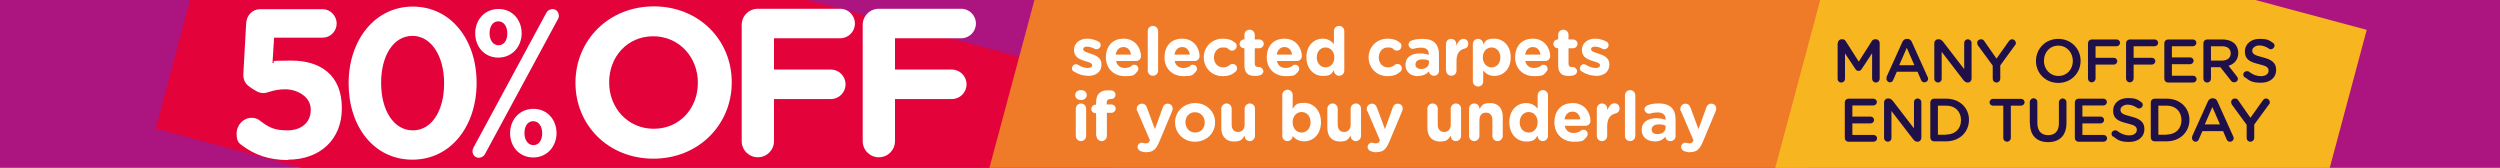 <?xml version="1.0" encoding="UTF-8"?>
<svg id="a" xmlns="http://www.w3.org/2000/svg" xmlns:xlink="http://www.w3.org/1999/xlink" version="1.1" viewBox="0 0 1254.2 84.2">
  <!-- Generator: Adobe Illustrator 29.8.3, SVG Export Plug-In . SVG Version: 2.1.1 Build 3)  -->
  <defs>
    <style>
      .st0 {
        fill: none;
      }

      .st1 {
        fill: #f7b61f;
      }

      .st2 {
        fill: #fff;
      }

      .st3 {
        fill: #ef7a28;
      }

      .st4 {
        fill: #e3023a;
      }

      .st5 {
        fill: #201049;
      }

      .st6 {
        fill: #ac1480;
      }

      .st7 {
        clip-path: url(#clippath);
      }
    </style>
    <clipPath id="clippath">
      <rect class="st0" x="-10.6" y="-54.6" width="1278.6" height="217"/>
    </clipPath>
  </defs>
  <rect class="st6" x="-10.6" y="-.9" width="1278.6" height="85.6"/>
  <polygon class="st4" points="95.6 -.9 78.1 64.5 153.7 84.8 557.5 84.8 568.4 43.8 401.7 -.9 95.6 -.9"/>
  <polygon class="st3" points="519.2 -.9 496.2 84.8 906.9 84.8 929.9 -.9 519.2 -.9"/>
  <g class="st7">
    <path class="st2" d="M848,76.3c3.2,0,4.7-1.4,6.3-5.2l6.5-15.5c.1-.2.2-.8.2-1.2,0-1.4-1.1-2.4-2.5-2.4s-2.1.9-2.5,2l-3.9,10.8-4-10.8c-.5-1.2-1.2-2-2.5-2s-2.6,1-2.6,2.5.1.9.3,1.2l6.3,14.7-.2.4c-.5.9-.9,1.1-1.9,1.1s-.7,0-1.1-.2c-.2,0-.4-.1-.9-.1-1.1,0-2.1.9-2.1,2.1s.9,1.9,1.7,2.2c.9.3,1.7.5,2.9.5M831.5,67.3c-1.7,0-2.9-.8-2.9-2.3h0c0-1.7,1.4-2.6,3.6-2.6s2.5.3,3.4.7v.9c0,1.9-1.7,3.3-4.1,3.3M829.9,71c2.6,0,4.3-.9,5.6-2.4h0c0,1.1,1,2.2,2.5,2.2s2.6-1.1,2.6-2.5v-8.4c0-2.5-.6-4.5-2-5.9-1.3-1.3-3.4-2.1-6.3-2.1s-4.3.3-5.9,1c-.8.3-1.4,1.1-1.4,2s1,2.1,2.2,2.1.5,0,.8-.1c1-.3,2.2-.5,3.6-.5,2.6,0,4,1.2,4,3.4v.3c-1.3-.4-2.7-.8-4.5-.8-4.4,0-7.5,1.9-7.5,5.9h0c0,3.7,2.9,5.7,6.4,5.7M815.2,68.2c0,1.5,1.2,2.6,2.6,2.6s2.6-1.2,2.6-2.6v-20.4c0-1.5-1.2-2.6-2.6-2.6s-2.6,1.2-2.6,2.6v20.4ZM801.1,68.2c0,1.5,1.2,2.6,2.6,2.6s2.6-1.2,2.6-2.6v-4.9c0-3.7,1.5-5.8,4.2-6.4,1.1-.2,2-1.1,2-2.5s-.9-2.6-2.6-2.6-2.8,1.7-3.6,3.5v-.8c0-1.5-1.2-2.6-2.6-2.6s-2.6,1.2-2.6,2.6v13.7ZM795.8,68.8c.4-.3.7-.9.7-1.6,0-1.2-.9-2.1-2-2.1s-.9.1-1.3.4c-1.1.8-2.3,1.2-3.7,1.2-2.4,0-4-1.2-4.5-3.6h10.4c1.4,0,2.5-1,2.5-2.5,0-3.8-2.7-8.9-8.9-8.9s-9.2,4.4-9.2,9.7h0c0,5.7,4.1,9.7,9.7,9.7s4.8-.9,6.4-2.3M784.9,59.9c.4-2.4,1.8-3.9,4-3.9s3.6,1.6,3.9,3.9h-7.9ZM766.9,56.2c2.5,0,4.5,2,4.5,5.1h0c0,3.2-2,5.2-4.5,5.2s-4.5-2-4.5-5.1h0c0-3.2,2.1-5.2,4.5-5.2M776.6,47.8c0-1.5-1.2-2.6-2.6-2.6s-2.6,1.2-2.6,2.6v6.7c-1.2-1.5-3-2.8-5.8-2.8-4.4,0-8.4,3.4-8.4,9.6h0c0,6.3,4.1,9.7,8.4,9.7s4.5-1.3,5.8-3v.2c0,1.5,1.2,2.6,2.6,2.6s2.6-1.2,2.6-2.6v-20.4ZM737,68.2c0,1.5,1.2,2.6,2.6,2.6s2.6-1.2,2.6-2.6v-7.9c0-2.5,1.3-3.8,3.3-3.8s3.2,1.3,3.2,3.8v7.9c0,1.5,1.2,2.6,2.6,2.6s2.6-1.2,2.6-2.6v-9.6c0-4.3-2.3-6.9-6.3-6.9s-4.2,1.4-5.4,3v-.2c0-1.5-1.2-2.6-2.6-2.6s-2.6,1.2-2.6,2.6v13.7ZM733,54.5c0-1.5-1.2-2.6-2.6-2.6s-2.6,1.2-2.6,2.6v7.9c0,2.5-1.3,3.8-3.3,3.8s-3.2-1.3-3.2-3.8v-7.9c0-1.5-1.2-2.6-2.6-2.6s-2.6,1.2-2.6,2.6v9.6c0,4.3,2.3,6.9,6.3,6.9s4.2-1.4,5.4-3v.2c0,1.5,1.2,2.6,2.6,2.6s2.6-1.2,2.6-2.6v-13.7ZM690.7,76.3c3.2,0,4.7-1.4,6.3-5.2l6.5-15.5c.1-.2.2-.8.2-1.2,0-1.4-1.1-2.4-2.5-2.4s-2.1.9-2.5,2l-3.9,10.8-4-10.8c-.5-1.2-1.2-2-2.5-2s-2.6,1-2.6,2.5.1.9.3,1.2l6.3,14.7-.2.4c-.5.9-.9,1.1-1.9,1.1s-.7,0-1.1-.2c-.2,0-.4-.1-.9-.1-1.1,0-2.1.9-2.1,2.1s.9,1.9,1.7,2.2c.9.3,1.7.5,2.9.5M682.8,54.5c0-1.5-1.2-2.6-2.6-2.6s-2.6,1.2-2.6,2.6v7.9c0,2.5-1.3,3.8-3.3,3.8s-3.2-1.3-3.2-3.8v-7.9c0-1.5-1.2-2.6-2.6-2.6s-2.6,1.2-2.6,2.6v9.6c0,4.3,2.3,6.9,6.3,6.9s4.2-1.4,5.4-3v.2c0,1.5,1.2,2.6,2.6,2.6s2.6-1.2,2.6-2.6v-13.7ZM653,66.5c-2.5,0-4.5-2-4.5-5.1h0c0-3.2,2-5.2,4.5-5.2s4.5,2,4.5,5.1h0c0,3.2-2.1,5.2-4.5,5.2M643.3,68.2c0,1.5,1.2,2.6,2.6,2.6s2.6-1.2,2.6-2.6h0c1.2,1.5,3,2.7,5.8,2.7,4.4,0,8.4-3.4,8.4-9.6h0c0-6.3-4.1-9.7-8.4-9.7s-4.5,1.3-5.8,3v-7c0-1.5-1.2-2.6-2.6-2.6s-2.6,1.2-2.6,2.6v20.4ZM629.6,54.5c0-1.5-1.2-2.6-2.6-2.6s-2.6,1.2-2.6,2.6v7.9c0,2.5-1.3,3.8-3.3,3.8s-3.2-1.3-3.2-3.8v-7.9c0-1.5-1.2-2.6-2.6-2.6s-2.6,1.2-2.6,2.6v9.6c0,4.3,2.3,6.9,6.3,6.9s4.2-1.4,5.4-3v.2c0,1.5,1.2,2.6,2.6,2.6s2.6-1.2,2.6-2.6v-13.7ZM599.6,66.5c-2.9,0-4.9-2.4-4.9-5.1h0c0-2.8,1.8-5.1,4.8-5.1s4.9,2.4,4.9,5.1h0c0,2.8-1.8,5.1-4.8,5.1M599.5,71.1c5.8,0,10.1-4.3,10.1-9.7h0c0-5.4-4.3-9.7-10-9.7s-10.1,4.3-10.1,9.7h0c0,5.4,4.3,9.7,10,9.7M575.3,76.3c3.2,0,4.7-1.4,6.3-5.2l6.5-15.5c.1-.2.2-.8.2-1.2,0-1.4-1.1-2.4-2.5-2.4s-2.1.9-2.5,2l-3.9,10.8-4-10.8c-.4-1.2-1.2-2-2.5-2s-2.6,1-2.6,2.5.1.9.3,1.2l6.3,14.7-.2.4c-.5.9-.9,1.1-1.9,1.1s-.7,0-1.1-.2c-.2,0-.5-.1-.9-.1-1.1,0-2.1.9-2.1,2.1s.9,1.9,1.7,2.2c.9.3,1.7.5,2.9.5M550.1,68.2c0,1.5,1.2,2.6,2.6,2.6s2.6-1.2,2.6-2.6v-11.6h2.2c1.2,0,2.2-.9,2.2-2.1s-1-2.1-2.2-2.1h-2.3v-.7c0-1.4.7-2,1.9-2h.4c1.2,0,2.1-1,2.1-2.2s-.9-2-1.8-2.1c-.6-.1-1.3-.1-2.1-.1-1.9,0-3.3.5-4.3,1.5-1,1-1.5,2.5-1.5,4.5v1.2h-.2c-1.2,0-2.2,1-2.2,2.2s1,2.1,2.2,2.1h.2v11.6ZM539.7,68.2c0,1.5,1.2,2.6,2.6,2.6s2.6-1.2,2.6-2.6v-13.7c0-1.5-1.2-2.6-2.6-2.6s-2.6,1.2-2.6,2.6v13.7ZM539.4,47.7c0,1.5,1.3,2.5,2.9,2.5s2.9-1,2.9-2.5h0c0-1.6-1.3-2.5-2.9-2.5s-2.9.9-2.9,2.5h0Z"/>
    <path class="st2" d="M800.5,38.1c3.9,0,6.9-1.8,6.9-5.8h0c0-3.4-2.9-4.6-5.5-5.4-2-.7-3.7-1.1-3.7-2.2h0c0-.8.6-1.3,1.9-1.3s2.5.4,3.9,1.1c.3.2.6.2.9.2,1.1,0,2.1-.9,2.1-2s-.5-1.5-1.2-1.9c-1.7-.9-3.7-1.4-5.6-1.4-3.6,0-6.6,2.1-6.6,5.7h0c0,3.6,2.9,4.7,5.4,5.5,2,.6,3.7,1,3.7,2.1h0c0,.9-.7,1.4-2.2,1.4s-3.2-.5-4.9-1.6c-.3-.2-.6-.3-1-.3-1.1,0-2,.9-2,2s.4,1.4,1,1.7c2.2,1.4,4.6,2.1,6.8,2.1M787,38.1c1.1,0,2-.1,2.9-.5.7-.3,1.3-1,1.3-1.9s-1-2.1-2.1-2.1-.4,0-.6,0c-1.1,0-1.6-.6-1.6-1.7v-7.7h2.3c1.2,0,2.2-1,2.2-2.2s-1-2.2-2.2-2.2h-2.3v-2.3c0-1.4-1.1-2.6-2.6-2.6s-2.6,1.1-2.6,2.6v2.3h-.2c-1.2,0-2.2,1-2.2,2.2s1,2.2,2.2,2.2h.2v8.5c0,4.2,2.1,5.4,5.2,5.4M775.7,36c.4-.3.7-.8.7-1.5,0-1.1-.8-2-2-2s-.9.1-1.2.4c-1,.8-2.2,1.2-3.6,1.2-2.3,0-3.9-1.2-4.4-3.5h10.1c1.3,0,2.4-1,2.4-2.5,0-3.7-2.7-8.7-8.7-8.7s-8.9,4.2-8.9,9.4h0c0,5.6,4,9.4,9.4,9.4s4.7-.8,6.3-2.2M765.1,27.4c.4-2.3,1.8-3.8,3.9-3.8s3.5,1.5,3.8,3.8h-7.7ZM748.3,33.8c-2.4,0-4.4-2-4.4-5h0c0-3.1,2-5,4.4-5s4.4,2,4.4,5h0c0,3.1-2,5-4.4,5M738.9,40.8c0,1.4,1.1,2.6,2.6,2.6s2.6-1.1,2.6-2.6v-5.4c1.2,1.4,2.9,2.7,5.6,2.7,4.3,0,8.2-3.3,8.2-9.3h0c0-6.1-4-9.4-8.2-9.4s-4.4,1.2-5.6,2.9v-.2c0-1.4-1.1-2.6-2.6-2.6s-2.6,1.1-2.6,2.6v18.7ZM725.5,35.4c0,1.4,1.1,2.6,2.6,2.6s2.6-1.1,2.6-2.6v-4.8c0-3.6,1.4-5.6,4-6.2,1-.2,1.9-1,1.9-2.4s-.9-2.5-2.5-2.5-2.7,1.6-3.5,3.4v-.8c0-1.4-1.1-2.6-2.6-2.6s-2.6,1.1-2.6,2.6v13.3ZM712.9,34.6c-1.6,0-2.8-.8-2.8-2.2h0c0-1.7,1.3-2.6,3.5-2.6s2.4.3,3.3.7v.9c0,1.9-1.6,3.2-4,3.2M711.4,38.1c2.5,0,4.2-.9,5.5-2.3h0c0,1.1,1,2.2,2.5,2.2s2.5-1.1,2.5-2.5v-8.2c0-2.4-.6-4.4-2-5.8-1.3-1.3-3.3-2-6.1-2s-4.1.3-5.8.9c-.8.3-1.4,1.1-1.4,2s.9,2.1,2.1,2.1.4,0,.7-.1c1-.3,2.1-.5,3.5-.5,2.6,0,3.9,1.2,3.9,3.3v.3c-1.3-.4-2.6-.7-4.4-.7-4.3,0-7.3,1.8-7.3,5.8h0c0,3.6,2.8,5.6,6.2,5.6M696.2,38.2c3,0,4.9-.9,6.4-2.3.4-.4.7-.9.7-1.6,0-1.2-.9-2.2-2.2-2.2s-1.1.3-1.4.5c-1,.8-2,1.2-3.4,1.2-2.8,0-4.6-2.2-4.6-5h0c0-2.7,1.8-5,4.4-5s2.3.4,3.2,1.1c.3.2.8.5,1.5.5,1.3,0,2.3-1,2.3-2.3s-.5-1.5-.8-1.7c-1.5-1.3-3.4-2-6.2-2-5.5,0-9.5,4.2-9.5,9.4h0c0,5.2,4,9.4,9.4,9.4M665,23.8c2.4,0,4.4,2,4.4,5h0c0,3.1-2,5-4.4,5s-4.4-2-4.4-5h0c0-3.1,2-5,4.4-5M674.4,15.6c0-1.4-1.1-2.6-2.6-2.6s-2.6,1.1-2.6,2.6v6.5c-1.2-1.4-2.9-2.7-5.6-2.7-4.3,0-8.2,3.3-8.2,9.3h0c0,6.1,4,9.4,8.2,9.4s4.4-1.2,5.6-2.9v.2c0,1.4,1.1,2.6,2.6,2.6s2.6-1.1,2.6-2.6V15.6ZM651.1,36c.4-.3.7-.8.7-1.5,0-1.1-.8-2-2-2s-.9.1-1.2.4c-1,.8-2.2,1.2-3.6,1.2-2.3,0-3.9-1.2-4.4-3.5h10.1c1.3,0,2.4-1,2.4-2.5,0-3.7-2.7-8.7-8.7-8.7s-8.9,4.2-8.9,9.4h0c0,5.6,4,9.4,9.4,9.4s4.7-.8,6.3-2.2M640.5,27.4c.4-2.3,1.8-3.8,3.9-3.8s3.5,1.5,3.8,3.8h-7.7ZM629.6,38.1c1.1,0,2-.1,2.9-.5.7-.3,1.3-1,1.3-1.9s-1-2.1-2.1-2.1-.4,0-.6,0c-1.1,0-1.6-.6-1.6-1.7v-7.7h2.3c1.2,0,2.2-1,2.2-2.2s-1-2.2-2.2-2.2h-2.3v-2.3c0-1.4-1.1-2.6-2.6-2.6s-2.6,1.1-2.6,2.6v2.3h-.2c-1.2,0-2.2,1-2.2,2.2s1,2.2,2.2,2.2h.2v8.5c0,4.2,2.1,5.4,5.2,5.4M613.5,38.2c3,0,4.9-.9,6.4-2.3.4-.4.7-.9.7-1.6,0-1.2-.9-2.2-2.2-2.2s-1.1.3-1.4.5c-1,.8-2,1.2-3.4,1.2-2.8,0-4.6-2.2-4.6-5h0c0-2.7,1.8-5,4.4-5s2.3.4,3.2,1.1c.3.2.8.5,1.5.5,1.3,0,2.3-1,2.3-2.3s-.5-1.5-.8-1.7c-1.5-1.3-3.4-2-6.2-2-5.5,0-9.5,4.2-9.5,9.4h0c0,5.2,4,9.4,9.4,9.4M599.8,36c.4-.3.7-.8.7-1.5,0-1.1-.8-2-2-2s-.9.1-1.2.4c-1,.8-2.2,1.2-3.6,1.2-2.3,0-3.9-1.2-4.4-3.5h10.1c1.3,0,2.4-1,2.4-2.5,0-3.7-2.7-8.7-8.7-8.7s-8.9,4.2-8.9,9.4h0c0,5.6,4,9.4,9.4,9.4s4.7-.8,6.3-2.2M589.2,27.4c.4-2.3,1.8-3.8,3.9-3.8s3.5,1.5,3.8,3.8h-7.7ZM575.8,35.4c0,1.4,1.1,2.6,2.6,2.6s2.6-1.1,2.6-2.6V15.6c0-1.4-1.1-2.6-2.6-2.6s-2.6,1.1-2.6,2.6v19.9ZM570.4,36c.4-.3.7-.8.7-1.5,0-1.1-.8-2-2-2s-.9.1-1.2.4c-1,.8-2.2,1.2-3.6,1.2-2.3,0-3.9-1.2-4.4-3.5h10.1c1.3,0,2.4-1,2.4-2.5,0-3.7-2.7-8.7-8.7-8.7s-8.9,4.2-8.9,9.4h0c0,5.6,4,9.4,9.4,9.4s4.7-.8,6.3-2.2M559.7,27.4c.4-2.3,1.8-3.8,3.9-3.8s3.5,1.5,3.8,3.8h-7.7ZM545.7,38.1c3.9,0,6.9-1.8,6.9-5.8h0c0-3.4-2.9-4.6-5.5-5.4-2-.7-3.7-1.1-3.7-2.2h0c0-.8.6-1.3,1.9-1.3s2.5.4,3.9,1.1c.3.2.6.2.9.2,1.1,0,2.1-.9,2.1-2s-.5-1.5-1.2-1.9c-1.7-.9-3.7-1.4-5.6-1.4-3.6,0-6.6,2.1-6.6,5.7h0c0,3.6,2.9,4.7,5.4,5.5,2,.6,3.7,1,3.7,2.1h0c0,.9-.7,1.4-2.2,1.4s-3.2-.5-4.9-1.6c-.3-.2-.6-.3-1-.3-1.1,0-2,.9-2,2s.4,1.4,1,1.7c2.2,1.4,4.6,2.1,6.8,2.1"/>
    <path class="st2" d="M432.8,70.8c0,4.5,3.6,8.1,8.1,8.1s8.1-3.6,8.1-8.1v-21.1h28.5c4.1,0,7.4-3.3,7.4-7.4s-3.3-7.4-7.4-7.4h-28.5v-15.7h33.2c4.1,0,7.4-3.3,7.4-7.4s-3.3-7.4-7.4-7.4h-41.3c-4.5,0-8.1,3.6-8.1,8.1v58.2ZM372.1,70.8c0,4.5,3.6,8.1,8.1,8.1s8.1-3.6,8.1-8.1v-21.1h28.5c4.1,0,7.4-3.3,7.4-7.4s-3.3-7.4-7.4-7.4h-28.5v-15.7h33.2c4.1,0,7.4-3.3,7.4-7.4s-3.3-7.4-7.4-7.4h-41.3c-4.5,0-8.1,3.6-8.1,8.1v58.2ZM328,64.6c-13.1,0-22.4-10.5-22.4-23.2v-.2c0-12.7,9.1-23,22.1-23s22.4,10.5,22.4,23.2v.2c0,12.7-9.1,23-22.1,23M327.8,79.6c22.8,0,39.3-17.2,39.3-38.2v-.2c0-21-16.3-38-39.1-38s-39.3,17.2-39.3,38.2v.2c0,21,16.3,38,39.1,38"/>
    <path class="st2" d="M207.1,65.4c-9.6,0-15.9-10.1-15.9-23.7v-.2c0-13.6,6.2-23.5,15.7-23.5s15.9,10.2,15.9,23.7v.2c0,13.5-6.1,23.5-15.7,23.5M206.9,80.1c19.3,0,32.2-16.9,32.2-38.4v-.2c0-21.6-12.9-38.2-32-38.2s-32.2,16.9-32.2,38.4v.2c0,21.6,12.7,38.2,32,38.2M144.5,80.1c15.9,0,27-10,27-25.7v-.2c0-16.8-11-23.8-25.3-23.8s-6.6.5-9.5,1.3l.8-12.8h24.4c3.8,0,7-3.2,7-7.1s-3.2-7.2-7-7.2h-31.4c-3.8,0-6.8,3.1-7,7l-1.4,25.2c-.2,2.8.7,5,2.9,6.6,3.2,2.3,5,3.3,7.2,3.3s4.9-1.9,10.9-1.9,12.8,3.7,12.8,10.1v.2c0,6.6-5,10.3-11.7,10.3s-9.3-1.5-13.7-4.8c-1.2-1-2.5-1.5-4.3-1.5-4.1,0-7.5,3.6-7.5,7.9s1.3,4.9,3.2,6.3c5.8,4.2,12.7,7,22.7,7"/>
    <path class="st2" d="M254.5,16.9c0,3.1-1.5,5.8-4.4,5.8s-4.5-2.8-4.5-6h0c0-3.3,1.5-6,4.4-6s4.5,2.8,4.5,6h0ZM261.7,16.7h0c0-6.8-4.7-12.2-11.6-12.2s-11.7,5.4-11.7,12.2h0c0,6.8,4.7,12.2,11.6,12.2s11.7-5.5,11.7-12.2"/>
    <path class="st2" d="M272,67c0,3.1-1.5,5.8-4.4,5.8s-4.5-2.8-4.5-6h0c0-3.3,1.5-6,4.4-6s4.5,2.8,4.5,6h0ZM279.2,66.8h0c0-6.8-4.7-12.2-11.6-12.2s-11.7,5.4-11.7,12.2h0c0,6.8,4.7,12.2,11.6,12.2s11.7-5.5,11.7-12.2"/>
    <path class="st2" d="M237.1,76.4c.2,1.8,1.9,3,3.6,2.7,1.1-.2,2.1-.8,2.6-1.8l36.6-67.7c.4-.7.6-1.4.4-2.3-.2-1.8-1.9-3-3.6-2.7-1.1.2-2.1.8-2.6,1.8l-36.6,67.7c-.3.7-.6,1.4-.4,2.3"/>
  </g>
  <rect class="st1" x="961.5" y="-80.5" width="152.6" height="268.7" transform="translate(717.2 1042.4) rotate(-75)"/>
  <g>
    <path class="st5" d="M922,21.6c0-1,.8-1.9,1.9-1.9h.4c.8,0,1.4.4,1.7,1l6.5,10.2,6.5-10.2c.4-.6.9-1,1.7-1h.4c1.1,0,1.9.9,1.9,1.9v17.9c0,1-.8,1.9-1.9,1.9s-1.9-.9-1.9-1.9v-12.8l-5.2,7.9c-.4.6-.9,1-1.6,1s-1.2-.4-1.6-1l-5.2-7.8v12.8c0,1-.8,1.8-1.9,1.8s-1.8-.8-1.8-1.8v-18Z"/>
    <path class="st5" d="M946.4,38.7l8-17.7c.4-.9,1.2-1.5,2.3-1.5h.2c1.1,0,1.8.6,2.2,1.5l8,17.7c.2.3.2.6.2.8,0,1-.8,1.8-1.8,1.8s-1.5-.5-1.8-1.3l-1.7-4h-10.4l-1.8,4.1c-.3.8-.9,1.2-1.7,1.2s-1.7-.8-1.7-1.7,0-.6.2-.9ZM960.4,32.7l-3.8-8.7-3.8,8.7h7.5Z"/>
    <path class="st5" d="M970.4,21.6c0-1,.8-1.9,1.9-1.9h.4c.9,0,1.4.5,2,1.1l10.7,13.9v-13.2c0-1,.8-1.8,1.8-1.8s1.9.8,1.9,1.8v18c0,1-.8,1.9-1.8,1.9h-.2c-.9,0-1.4-.5-2-1.1l-11-14.3v13.6c0,1-.8,1.8-1.8,1.8s-1.9-.8-1.9-1.8v-18Z"/>
    <path class="st5" d="M999.7,32.9l-7.4-10.1c-.2-.4-.4-.8-.4-1.3,0-1,.8-1.8,1.9-1.8s1.4.5,1.8,1.1l6,8.6,6.1-8.6c.5-.7,1-1.1,1.8-1.1s1.8.8,1.8,1.8-.2,1-.5,1.3l-7.3,10v6.7c0,1-.8,1.9-1.9,1.9s-1.9-.8-1.9-1.9v-6.6Z"/>
    <path class="st5" d="M1021.4,30.6h0c0-6.1,4.7-11.1,11.2-11.1s11.2,5,11.2,11h0c0,6.1-4.7,11.1-11.2,11.1s-11.2-5-11.2-11ZM1039.9,30.6h0c0-4.2-3-7.7-7.3-7.7s-7.2,3.4-7.2,7.6h0c0,4.2,3,7.6,7.3,7.6s7.2-3.4,7.2-7.5Z"/>
    <path class="st5" d="M1047.5,21.7c0-1.1.8-1.9,1.9-1.9h12.5c.9,0,1.7.8,1.7,1.7s-.8,1.7-1.7,1.7h-10.6v5.8h9.2c.9,0,1.7.8,1.7,1.7s-.8,1.7-1.7,1.7h-9.2v7c0,1-.8,1.9-1.9,1.9s-1.9-.8-1.9-1.9v-17.8Z"/>
    <path class="st5" d="M1066.6,21.7c0-1.1.8-1.9,1.9-1.9h12.5c.9,0,1.7.8,1.7,1.7s-.8,1.7-1.7,1.7h-10.6v5.8h9.2c.9,0,1.7.8,1.7,1.7s-.8,1.7-1.7,1.7h-9.2v7c0,1-.8,1.9-1.9,1.9s-1.9-.8-1.9-1.9v-17.8Z"/>
    <path class="st5" d="M1085.8,39.3v-17.6c0-1.1.8-1.9,1.9-1.9h12.5c.9,0,1.7.8,1.7,1.7s-.8,1.7-1.7,1.7h-10.6v5.6h9.2c.9,0,1.7.8,1.7,1.7s-.8,1.7-1.7,1.7h-9.2v5.8h10.7c.9,0,1.7.8,1.7,1.7s-.8,1.7-1.7,1.7h-12.6c-1.1,0-1.9-.8-1.9-1.9Z"/>
    <path class="st5" d="M1105.4,21.7c0-1.1.8-1.9,1.9-1.9h7.6c2.7,0,4.8.8,6.2,2.1,1.1,1.2,1.8,2.8,1.8,4.6h0c0,3.5-2,5.6-4.9,6.5l4.1,5.2c.4.5.6.9.6,1.4,0,1-.9,1.7-1.8,1.7s-1.4-.4-1.8-1l-5.2-6.6h-4.7v5.8c0,1-.8,1.9-1.9,1.9s-1.9-.8-1.9-1.9v-17.8ZM1114.7,30.4c2.7,0,4.4-1.4,4.4-3.6h0c0-2.4-1.7-3.6-4.4-3.6h-5.5v7.2h5.5Z"/>
    <path class="st5" d="M1126.1,38.8c-.4-.3-.7-.8-.7-1.4,0-1,.8-1.7,1.8-1.7s.9.2,1.1.3c1.8,1.4,3.7,2.2,6,2.2s3.8-1.1,3.8-2.7h0c0-1.6-.9-2.4-4.8-3.3-4.6-1.1-7.1-2.4-7.1-6.4h0c0-3.7,3.1-6.3,7.3-6.3s4.9.7,6.8,2c.4.2.8.8.8,1.5s-.8,1.7-1.8,1.7-.7,0-1-.3c-1.7-1.1-3.2-1.6-4.9-1.6s-3.5,1.1-3.5,2.5h0c0,1.7,1,2.4,5.1,3.4,4.5,1.1,6.9,2.7,6.9,6.3h0c0,4.1-3.2,6.5-7.6,6.5s-5.7-.9-8-2.7Z"/>
  </g>
  <g>
    <path class="st5" d="M925.5,69v-17.6c0-1.1.8-1.9,1.9-1.9h12.5c.9,0,1.7.8,1.7,1.7s-.8,1.7-1.7,1.7h-10.6v5.6h9.2c.9,0,1.7.8,1.7,1.7s-.8,1.7-1.7,1.7h-9.2v5.8h10.7c.9,0,1.7.8,1.7,1.7s-.8,1.7-1.7,1.7h-12.6c-1.1,0-1.9-.8-1.9-1.9Z"/>
    <path class="st5" d="M945.2,51.3c0-1,.8-1.9,1.9-1.9h.4c.9,0,1.4.5,2,1.1l10.7,13.9v-13.2c0-1,.8-1.8,1.8-1.8s1.9.8,1.9,1.8v18c0,1-.8,1.9-1.8,1.9h-.2c-.9,0-1.4-.5-2-1.1l-11-14.3v13.6c0,1-.8,1.8-1.8,1.8s-1.9-.8-1.9-1.8v-18Z"/>
    <path class="st5" d="M968.4,51.4c0-1.1.8-1.9,1.9-1.9h6.1c6.7,0,11.4,4.6,11.4,10.6h0c0,6.1-4.7,10.8-11.4,10.8h-6.1c-1.1,0-1.9-.8-1.9-1.9v-17.6ZM976.4,67.5c4.5,0,7.4-3,7.4-7.2h0c0-4.3-2.9-7.3-7.4-7.3h-4.2v14.6h4.2Z"/>
    <path class="st5" d="M1005,53h-5.2c-1,0-1.7-.8-1.7-1.7s.8-1.7,1.7-1.7h14.2c.9,0,1.7.8,1.7,1.7s-.8,1.7-1.7,1.7h-5.2v16.2c0,1-.9,1.9-1.9,1.9s-1.9-.8-1.9-1.9v-16.2Z"/>
    <path class="st5" d="M1018.3,61.8v-10.6c0-1,.8-1.9,1.9-1.9s1.9.8,1.9,1.9v10.5c0,4,2,6.1,5.4,6.1s5.4-2,5.4-5.9v-10.6c0-1,.8-1.9,1.9-1.9s1.9.8,1.9,1.9v10.4c0,6.4-3.6,9.6-9.2,9.6s-9.1-3.2-9.1-9.4Z"/>
    <path class="st5" d="M1040.9,69v-17.6c0-1.1.8-1.9,1.9-1.9h12.5c.9,0,1.7.8,1.7,1.7s-.8,1.7-1.7,1.7h-10.6v5.6h9.2c.9,0,1.7.8,1.7,1.7s-.8,1.7-1.7,1.7h-9.2v5.8h10.7c.9,0,1.7.8,1.7,1.7s-.8,1.7-1.7,1.7h-12.6c-1.1,0-1.9-.8-1.9-1.9Z"/>
    <path class="st5" d="M1060,68.5c-.4-.3-.7-.8-.7-1.4,0-1,.8-1.7,1.8-1.7s.9.2,1.1.3c1.8,1.4,3.7,2.2,6,2.2s3.8-1.1,3.8-2.7h0c0-1.6-.9-2.4-4.8-3.3-4.6-1.1-7.1-2.4-7.1-6.4h0c0-3.7,3.1-6.3,7.3-6.3s4.9.7,6.8,2c.4.2.8.8.8,1.5s-.8,1.7-1.8,1.7-.7,0-1-.3c-1.7-1.1-3.2-1.6-4.9-1.6s-3.5,1.1-3.5,2.5h0c0,1.7,1,2.4,5.1,3.4,4.5,1.1,6.9,2.7,6.9,6.3h0c0,4.1-3.2,6.5-7.6,6.5s-5.7-.9-8-2.7Z"/>
  </g>
  <g>
    <path class="st5" d="M1079,51.4c0-1.1.8-1.9,1.9-1.9h6.1c6.7,0,11.4,4.6,11.4,10.6h0c0,6.1-4.7,10.8-11.4,10.8h-6.1c-1.1,0-1.9-.8-1.9-1.9v-17.6ZM1087,67.5c4.5,0,7.4-3,7.4-7.2h0c0-4.3-2.9-7.3-7.4-7.3h-4.2v14.6h4.2Z"/>
    <path class="st5" d="M1099.7,68.5l8-17.7c.4-.9,1.2-1.5,2.3-1.5h.2c1.1,0,1.8.6,2.2,1.5l8,17.7c.2.3.2.6.2.8,0,1-.8,1.8-1.8,1.8s-1.5-.5-1.8-1.3l-1.7-4h-10.4l-1.8,4.1c-.3.8-.9,1.2-1.7,1.2s-1.7-.8-1.7-1.7,0-.6.2-.9ZM1113.7,62.4l-3.8-8.7-3.8,8.7h7.5Z"/>
    <path class="st5" d="M1127.1,62.6l-7.4-10.1c-.2-.4-.4-.8-.4-1.3,0-1,.8-1.8,1.9-1.8s1.4.5,1.8,1.1l6,8.6,6.1-8.6c.5-.7,1-1.1,1.8-1.1s1.8.8,1.8,1.8-.2,1-.5,1.3l-7.3,10v6.7c0,1-.8,1.9-1.9,1.9s-1.9-.8-1.9-1.9v-6.6Z"/>
  </g>
</svg>